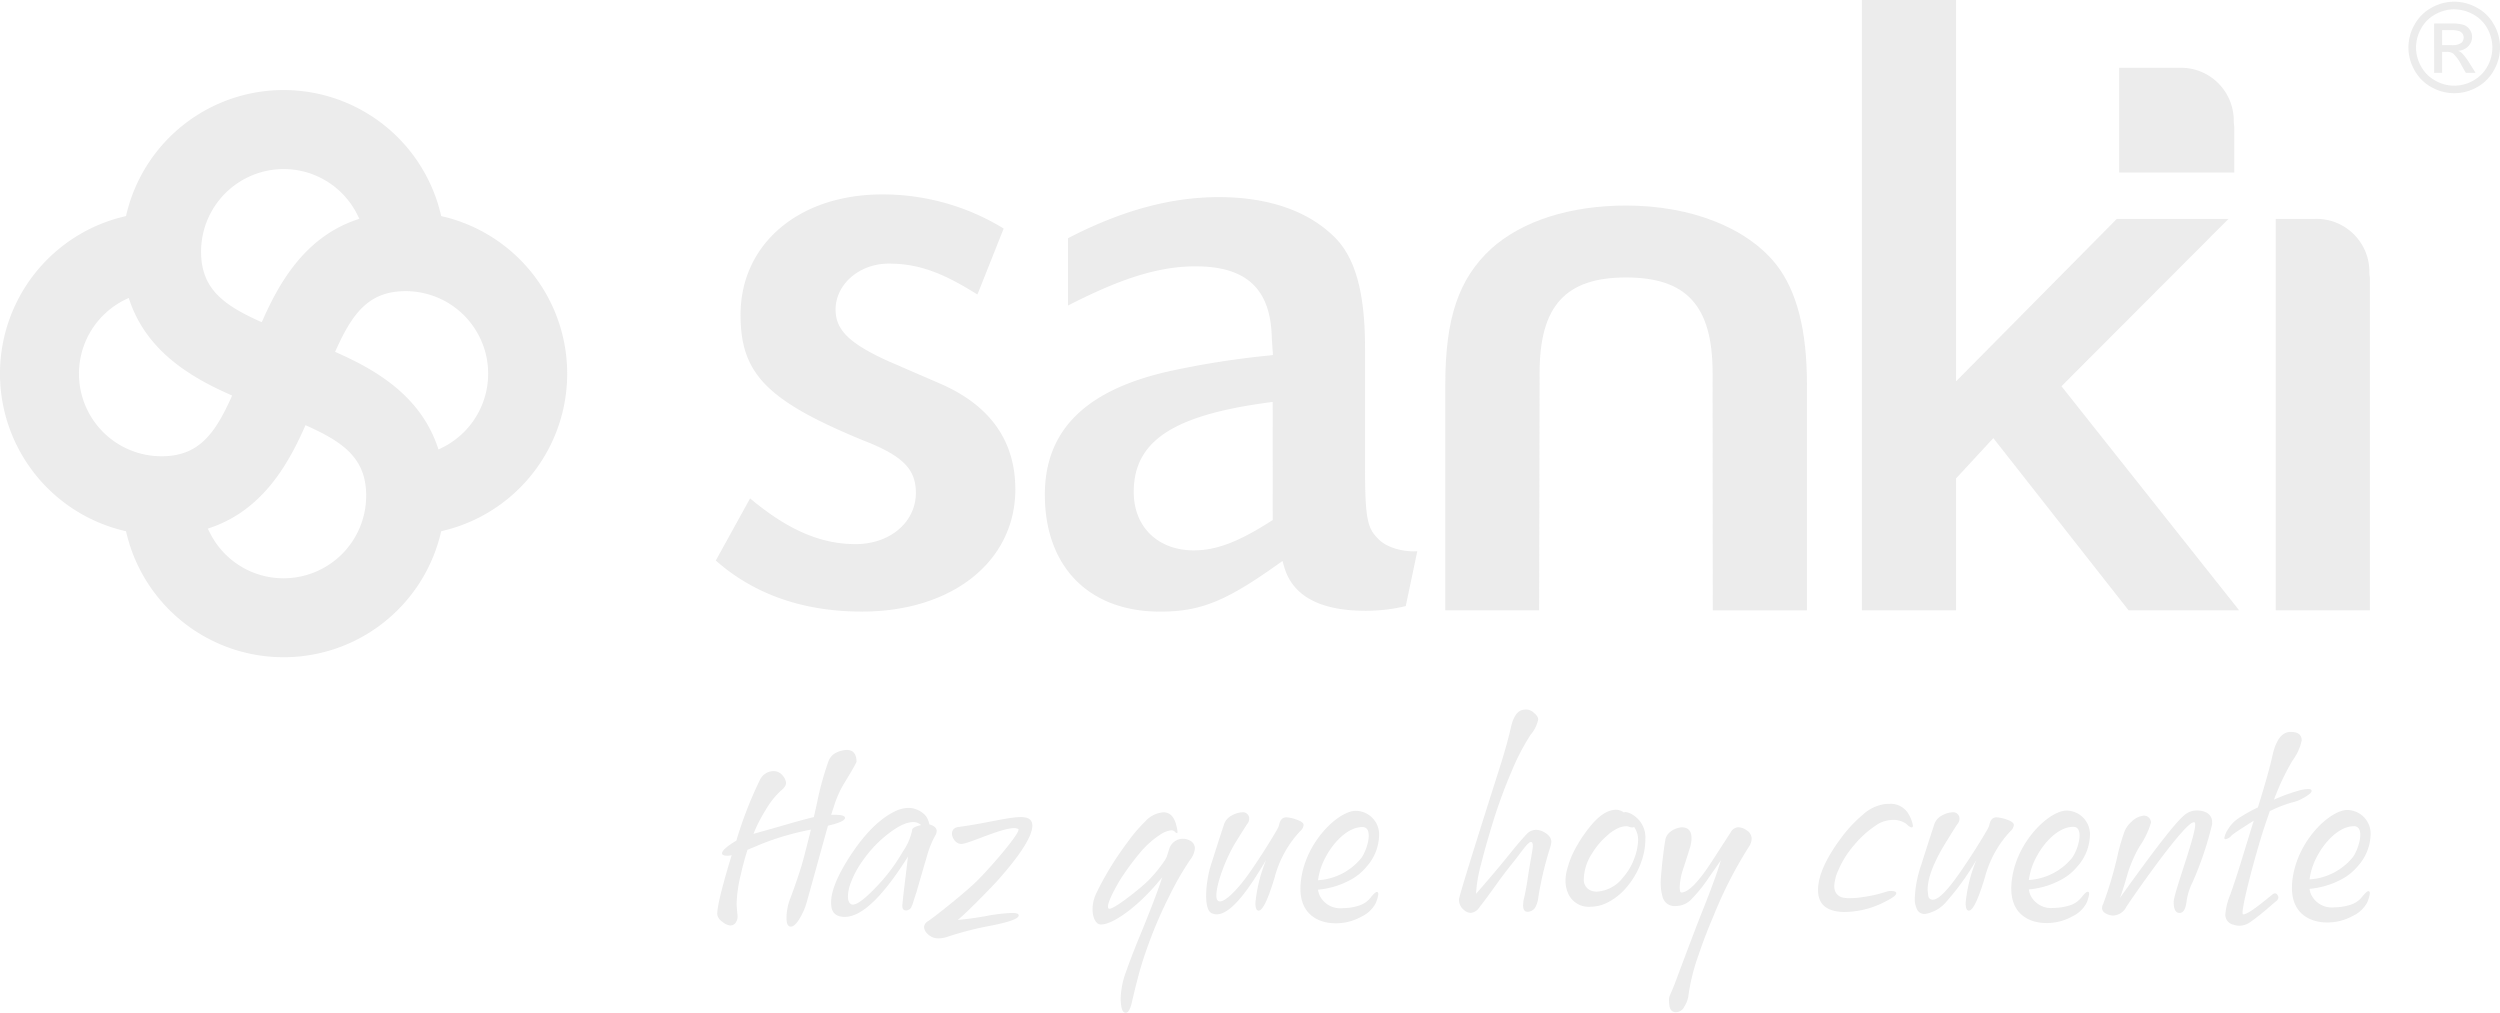 <svg xmlns="http://www.w3.org/2000/svg" xmlns:xlink="http://www.w3.org/1999/xlink" width="355.471" height="144.02" viewBox="0 0 355.471 144.02"><defs><clipPath id="clip-path"><rect id="Rect&#xE1;ngulo_2" data-name="Rect&#xE1;ngulo 2" width="355.471" height="144.02" fill="#c9c9c9"></rect></clipPath></defs><g id="Grupo_1204" data-name="Grupo 1204" opacity="0.361"><g id="Grupo_1" data-name="Grupo 1" clip-path="url(#clip-path)"><path id="Trazado_1" data-name="Trazado 1" d="M612.756,19.333h-8.52V34.225H620.6V27.685l-.077-.588a7.511,7.511,0,0,0-7.766-7.764" transform="translate(-302.914 -9.692)" fill="#c9c9c9"></path><path id="Trazado_2" data-name="Trazado 2" d="M236.277,82.461l-7.588-3.284c-5.586-2.528-7.563-4.457-7.563-7.371,0-3.6,3.384-6.533,7.545-6.533,4.116,0,7.478,1.16,12.624,4.394l3.731-9.379a32.931,32.931,0,0,0-17.242-4.854c-11.876,0-20.168,7.042-20.168,17.132,0,8.351,3.73,12.183,17.352,17.806,5.663,2.187,7.578,4.079,7.578,7.5,0,4.159-3.681,7.287-8.561,7.287-4.988,0-9.644-2.01-15.016-6.5l-4.873,8.833c5.457,4.815,12.446,7.257,20.778,7.257,12.841,0,21.808-7.145,21.808-17.382,0-6.805-3.5-11.819-10.405-14.9" transform="translate(-102.317 -27.79)" fill="#c9c9c9"></path><path id="Trazado_3" data-name="Trazado 3" d="M350.871,106.558c-.138.009-.312.014-.495.014-1.729,0-3.992-.572-5.129-1.857-1.523-1.513-1.8-3.072-1.8-10.381v-16.7c0-7.655-1.314-12.593-4.137-15.542-3.735-3.852-9.492-5.89-16.66-5.89-6.83,0-13.847,1.911-21.432,5.843v9.568c7.7-3.949,13-5.571,18.141-5.571,7.259,0,10.7,3.237,10.833,10.192l.165,2.422-.551.065a124.508,124.508,0,0,0-13.724,2.138c-12.224,2.62-18.158,8.393-18.158,17.653,0,10.253,6.275,16.625,16.374,16.625,5.731,0,9.332-1.444,16.743-6.725l.672-.48.229.8c1.188,4.171,5.084,6.286,11.584,6.286a24.309,24.309,0,0,0,5.708-.667l1.643-7.782Zm-20.547-4.438-.266.168c-4.609,2.945-7.778,4.144-10.947,4.144-5.116,0-8.553-3.338-8.553-8.3,0-7.211,5.534-10.9,19.1-12.724l.662-.091Z" transform="translate(-149.357 -28.173)" fill="#c9c9c9"></path><path id="Trazado_4" data-name="Trazado 4" d="M437.8,58.613c-7.943,0-14.752,2.171-19.159,6.118-4.649,4.282-6.545,9.877-6.545,19.311v32.119h13.337l.069-33.775c0-9.5,3.679-13.552,12.3-13.552s12.3,4.054,12.3,13.554l.026,33.773h13.387V84.042c0-7.7-1.432-13.278-4.369-17.043C454.982,61.747,447,58.613,437.8,58.613" transform="translate(-206.589 -29.384)" fill="#c9c9c9"></path><path id="Trazado_5" data-name="Trazado 5" d="M559.254,54.919,583,31.127H567.124l-22.858,23.1V0H530.883V86.777h13.384V68.024l5.3-5.732L568.8,86.777h15.717Z" transform="translate(-266.14 0)" fill="#c9c9c9"></path><path id="Trazado_6" data-name="Trazado 6" d="M654.417,62.42H648.88v55.649h13.384v-47.3l-.075-.582a7.514,7.514,0,0,0-7.772-7.766" transform="translate(-325.295 -31.292)" fill="#c9c9c9"></path><path id="Trazado_7" data-name="Trazado 7" d="M63.076,43.691,62.73,43.6l-.083-.346a22.966,22.966,0,0,0-44.645,0l-.082.347-.346.086a22.966,22.966,0,0,0,0,44.648l.346.082.082.345a22.966,22.966,0,0,0,44.645,0l.083-.345.346-.087a22.964,22.964,0,0,0,0-44.643M40.331,36.919A11.685,11.685,0,0,1,50.8,43.391l.3.592-.626.221C43.348,46.742,39.772,53,37.456,58.162l-.242.536-.534-.244c-5.125-2.339-8.092-4.686-8.092-9.8A11.753,11.753,0,0,1,40.331,36.919M22.971,77.756A11.734,11.734,0,0,1,17.707,55.53l.59-.294.223.623c2.536,7.128,8.789,10.706,13.955,13.024l.535.239-.243.536c-2.337,5.13-4.688,8.1-9.8,8.1m17.36,17.351a11.7,11.7,0,0,1-10.482-6.467l-.3-.594.623-.22C37.3,85.283,40.879,79.032,43.2,73.869l.238-.537.536.243c5.127,2.337,8.095,4.685,8.095,9.794A11.748,11.748,0,0,1,40.331,95.106M62.944,76.5l-.591.3-.221-.625c-2.538-7.135-8.791-10.707-13.955-13.026l-.534-.239.243-.535c2.337-5.13,4.688-8.1,9.793-8.1A11.737,11.737,0,0,1,62.944,76.5" transform="translate(0 -12.88)" fill="#c9c9c9"></path><path id="Trazado_8" data-name="Trazado 8" d="M693.221.485a6.6,6.6,0,0,1,3.2.84,5.989,5.989,0,0,1,2.438,2.4,6.5,6.5,0,0,1,.006,6.5,6.052,6.052,0,0,1-2.4,2.411,6.548,6.548,0,0,1-6.478,0,6.037,6.037,0,0,1-2.412-2.411,6.514,6.514,0,0,1,.019-6.5,6.024,6.024,0,0,1,2.435-2.4,6.59,6.59,0,0,1,3.2-.84m0,1.079a5.5,5.5,0,0,0-2.664.7,5.013,5.013,0,0,0-2.033,2A5.56,5.56,0,0,0,687.79,7a5.406,5.406,0,0,0,.723,2.694,5.084,5.084,0,0,0,2.012,2.012,5.427,5.427,0,0,0,5.4,0,5.116,5.116,0,0,0,2.012-2.012A5.475,5.475,0,0,0,698.648,7a5.63,5.63,0,0,0-.725-2.731,4.987,4.987,0,0,0-2.037-2,5.58,5.58,0,0,0-2.666-.7m-2.852,9.025V3.584h2.4a5.743,5.743,0,0,1,1.784.2,1.686,1.686,0,0,1,.878.683,1.773,1.773,0,0,1,.332,1.02,1.854,1.854,0,0,1-.55,1.335,2.144,2.144,0,0,1-1.449.641,1.829,1.829,0,0,1,.59.366,8.843,8.843,0,0,1,1.045,1.4l.851,1.365h-1.38l-.622-1.1a5.847,5.847,0,0,0-1.178-1.638,1.539,1.539,0,0,0-.91-.241H691.5v2.976ZM691.5,6.66h1.375a2.1,2.1,0,0,0,1.334-.309.918.918,0,0,0,.353-.774.91.91,0,0,0-.167-.554,1.091,1.091,0,0,0-.478-.362,3.393,3.393,0,0,0-1.14-.129H691.5Z" transform="translate(-344.26 -0.243)" fill="#c9c9c9"></path><path id="Trazado_9" data-name="Trazado 9" d="M214.965,238.946q-.61,0-.61-1.238a7.819,7.819,0,0,1,.54-2.771q1.029-2.719,1.674-4.9.5-1.777,1.255-4.88a38.74,38.74,0,0,0-7.251,2.126q-1.029.453-1.761.732-.523,1.621-.941,3.468a19.571,19.571,0,0,0-.61,4.166q0,.436.122,1.656l.017.209a1.411,1.411,0,0,1-.175.7.939.939,0,0,1-.837.575,2.1,2.1,0,0,1-1.176-.549,1.47,1.47,0,0,1-.706-1.072q0-1.638,2.057-8.384a1.909,1.909,0,0,1-.575.087q-.8,0-.8-.349,0-.488,1.5-1.464.261-.174.54-.332a55.566,55.566,0,0,1,3.364-8.663,2.16,2.16,0,0,1,1.883-1.22,1.613,1.613,0,0,1,1.316.61,1.816,1.816,0,0,1,.5,1.081q0,.488-.715,1.063a11.831,11.831,0,0,0-2.2,2.789,20.95,20.95,0,0,0-1.726,3.382q3.9-1.1,4.776-1.359,2.474-.714,3.817-1.028l.436-1.935a42.127,42.127,0,0,1,1.674-6.083,2.187,2.187,0,0,1,1.08-1.15,3.73,3.73,0,0,1,1.482-.383q1.394,0,1.394,1.708l-.052.087q-.367.784-1.726,2.981a15.009,15.009,0,0,0-1.464,3.329l-.366,1.116h.488q1.481,0,1.482.435,0,.488-1.865.976l-.558.139-3,10.807a9.58,9.58,0,0,1-.924,2.214q-.749,1.324-1.359,1.325" transform="translate(-102.523 -107.196)" fill="#c9c9c9"></path><path id="Trazado_10" data-name="Trazado 10" d="M238.929,245.856q-1.726,0-1.918-1.5a4.644,4.644,0,0,1-.034-.558q0-2.458,2.754-6.676,3.068-4.671,6.257-6.24a4.61,4.61,0,0,1,1.987-.523,2.8,2.8,0,0,1,.889.139,3.253,3.253,0,0,1,1.639,1.081,3.344,3.344,0,0,1,.436,1.116q1.046.314,1.046.958a1.236,1.236,0,0,1-.192.61,13.131,13.131,0,0,0-1.15,2.815q-.506,1.7-1.534,5.256-.331.993-.445,1.377a4.641,4.641,0,0,1-.235.645.85.85,0,0,1-.8.575q-.523,0-.523-.61,0-.435.332-3.146t.47-3.9q-5.386,8.575-8.976,8.575m.889-1.8c.894.518,3.567-2.388,4.566-3.538a26,26,0,0,0,2.806-3.966,8.069,8.069,0,0,0,1.308-3.041q0-.418,1.272-.7a1.607,1.607,0,0,0-1.1-.436q-1.6,0-4.1,2.091a16.956,16.956,0,0,0-3.067,3.347,13.336,13.336,0,0,0-1.883,3.608s-.684,2.125.191,2.632" transform="translate(-118.801 -115.484)" fill="#c9c9c9"></path><path id="Trazado_11" data-name="Trazado 11" d="M265.54,250.217a2.114,2.114,0,0,1-1.6-.662,1.439,1.439,0,0,1-.47-.924,1.069,1.069,0,0,1,.592-.871c.756-.488,4.345-3.315,6.433-5.226,1.968-1.8,6.882-7.521,6.374-7.851-1.212-.788-6.908,2.109-8.111,2.109s-2.04-2.188-.4-2.407c6.017-.8,10.027-2.407,10.469-.534.3,1.289-1.174,4-5.1,8.362-2.268,2.4-4.581,4.681-5.476,5.39q1.655-.14,3.974-.54a23.82,23.82,0,0,1,3.765-.453q.941,0,.941.349,0,.68-4.009,1.464a46.259,46.259,0,0,0-6.013,1.534,4.174,4.174,0,0,1-1.36.261" transform="translate(-132.08 -116.796)" fill="#c9c9c9"></path><path id="Trazado_12" data-name="Trazado 12" d="M312.335,247.475c-.816-.47-1.158-2.348-.355-4.195a44.29,44.29,0,0,1,4.462-7.338A22.52,22.52,0,0,1,319,232.926a3.854,3.854,0,0,1,2.615-1.307q1.412,0,1.848,2a4.648,4.648,0,0,1,.139.75c0,.14-.023.209-.07.209a.441.441,0,0,1-.3-.2.723.723,0,0,0-.584-.2,3.511,3.511,0,0,0-1.482.592,13.266,13.266,0,0,0-2.649,2.3,36.5,36.5,0,0,0-2.623,3.451c-.427.579-2.631,4.251-2.1,4.775.424.42,4.427-2.777,5.543-3.869a19.017,19.017,0,0,0,2.527-3.085,3.439,3.439,0,0,0,.3-.689c.093-.285.168-.52.226-.706a2.033,2.033,0,0,1,2.946-1.324,1.231,1.231,0,0,1,.732,1.116,2.941,2.941,0,0,1-.645,1.586,42.294,42.294,0,0,0-2.954,5.124,62.868,62.868,0,0,0-2.71,6.135q-1.1,2.928-1.691,5.168t-.942,3.808q-.349,1.569-.907,1.569-.663,0-.7-2.04a11.759,11.759,0,0,1,.767-3.808q.767-2.188,1.97-5.116,2.335-5.665,3.173-8.314c-4.151,5.138-8.085,7.2-9.093,6.618" transform="translate(-156.172 -116.115)" fill="#c9c9c9"></path><path id="Trazado_13" data-name="Trazado 13" d="M344.708,245.971c-1.313-.613-.742-4.884-.16-6.726s1.2-3.774,1.865-5.8a2.22,2.22,0,0,1,1.1-1.359,3.463,3.463,0,0,1,1.516-.471.894.894,0,0,1,.993,1.028,1.137,1.137,0,0,1-.261.61q-.261.367-1.673,2.65c-1.72,2.8-3.378,7.7-2.473,8.313.738.5,2.862-1.626,4.826-4.531q2.023-2.963,3.556-5.613a2.652,2.652,0,0,0,.314-.784q.226-.958,1.011-.958a5.171,5.171,0,0,1,1.455.331q.985.331.985.767a1.343,1.343,0,0,1-.488.871,15.184,15.184,0,0,0-3.607,6.5q-1.43,4.793-2.3,4.793-.453,0-.453-1.081a21.215,21.215,0,0,1,1.534-6.135c-1.615,2.65-5.154,8.793-7.736,7.589" transform="translate(-172.408 -116.115)" fill="#c9c9c9"></path><path id="Trazado_14" data-name="Trazado 14" d="M417.658,231.211a1.427,1.427,0,0,1-.889-.366,1.851,1.851,0,0,1-.767-1.534q0-.575,5.752-18.633,1.115-3.52,1.612-5.761t1.595-2.536a2.367,2.367,0,0,1,.592-.087,1.609,1.609,0,0,1,1.029.418q.679.541.68.993a4.835,4.835,0,0,1-1.064,2.161,31.542,31.542,0,0,0-2.745,5.29,71.556,71.556,0,0,0-2.562,6.955q-1.089,3.512-1.769,6.24a19.722,19.722,0,0,0-.7,4.157q.645-.732,2.056-2.379t2.755-3.321q1.342-1.673,2.353-2.754a1.838,1.838,0,0,1,1.359-.645,2.378,2.378,0,0,1,1.063.279q1.116.574,1.116,1.429a3.141,3.141,0,0,1-.14.732,49.705,49.705,0,0,0-1.707,7.129A3.419,3.419,0,0,1,427,230.1a1.339,1.339,0,0,1-1.238.958q-.645,0-.644-.906a4.968,4.968,0,0,1,.139-1.046c.325-1.383.482-2.6.645-3.625.489-3.083.833-4.138.4-4.34-.417-.188-1.557,1.6-2.44,2.684s-1.763,2.237-2.641,3.469-1.653,2.277-2.327,3.137a1.655,1.655,0,0,1-1.238.784" transform="translate(-208.549 -101.413)" fill="#c9c9c9"></path><path id="Trazado_15" data-name="Trazado 15" d="M449.95,244.672a3.179,3.179,0,0,1-3.173-1.83,4.456,4.456,0,0,1-.4-1.883,5.772,5.772,0,0,1,.157-1.307,13.015,13.015,0,0,1,1.377-3.495,19.818,19.818,0,0,1,2.162-3.129q1.812-2.144,3.52-2.144a1.9,1.9,0,0,1,1.063.383.518.518,0,0,1,.261-.052,2.443,2.443,0,0,1,1.116.453,3.766,3.766,0,0,1,1.69,3.451,9.306,9.306,0,0,1-.522,3.016,11.416,11.416,0,0,1-1.961,3.547,8.721,8.721,0,0,1-2.972,2.432,5.343,5.343,0,0,1-2.318.558m.907-2.144a5.082,5.082,0,0,0,3.73-2.057,8.473,8.473,0,0,0,1.656-2.911,7.5,7.5,0,0,0,.453-2.353,3.138,3.138,0,0,0-.557-1.865.891.891,0,0,1-.314.052.939.939,0,0,1-.41-.087,1.031,1.031,0,0,0-.444-.087,3.634,3.634,0,0,0-.9.183,5.932,5.932,0,0,0-1.778,1.15,10.416,10.416,0,0,0-2.118,2.5,6.968,6.968,0,0,0-1.2,3.643,1.653,1.653,0,0,0,1.464,1.8,2.323,2.323,0,0,0,.418.035" transform="translate(-223.776 -115.747)" fill="#c9c9c9"></path><path id="Trazado_16" data-name="Trazado 16" d="M475.7,262.185q-.836,0-.959-.993a4.788,4.788,0,0,1-.051-.662,1.9,1.9,0,0,1,.139-.8q.348-.732.767-1.83,2.544-6.833,3.782-9.953,2.056-5.159,2.684-7.373l-2,2.876a20.177,20.177,0,0,1-2.179,2.65,3.052,3.052,0,0,1-2.213.976,1.746,1.746,0,0,1-1.9-1.324,7.027,7.027,0,0,1-.261-1.952q0-.923.313-3.678.174-1.464.323-2.309a1.831,1.831,0,0,1,.636-1.211,3.051,3.051,0,0,1,1.707-.715q1.4,0,1.395,1.551a4.5,4.5,0,0,1-.183,1.22q-.183.646-.985,3.1a8.984,8.984,0,0,0-.506,2.615q0,.784.227.784,1.5,0,4.409-4.515l2.65-4.1a1.259,1.259,0,0,1,1.063-.662,2.08,2.08,0,0,1,1.116.4,1.454,1.454,0,0,1,.767,1.22,2.361,2.361,0,0,1-.488,1.29,60.281,60.281,0,0,0-4.915,9.639q-1.239,2.893-2.109,5.49a28.827,28.827,0,0,0-1.5,6.013,3.9,3.9,0,0,1-.55,1.421,1.378,1.378,0,0,1-1.176.828" transform="translate(-237.374 -118.252)" fill="#c9c9c9"></path><path id="Trazado_17" data-name="Trazado 17" d="M522.247,244.58q-3.87,0-3.869-3.12,0-3,3.294-7.425a19.419,19.419,0,0,1,3.1-3.312,5.835,5.835,0,0,1,3.067-1.482c.233-.023.447-.035.646-.035a2.922,2.922,0,0,1,2.84,1.6,4.39,4.39,0,0,1,.541,1.5c0,.163-.058.244-.174.244q-.262,0-.793-.523a3.238,3.238,0,0,0-2.187-.523,4.15,4.15,0,0,0-2.161.8,13.873,13.873,0,0,0-3.007,2.719,13.45,13.45,0,0,0-2.275,3.591,6.179,6.179,0,0,0-.592,2.283,1.968,1.968,0,0,0,.052.471,1.488,1.488,0,0,0,1.116,1.15,4.2,4.2,0,0,0,1.028.1,12.952,12.952,0,0,0,1.743-.139,19.3,19.3,0,0,0,3.469-.784,1.989,1.989,0,0,1,.592-.1q.819,0,.819.314,0,.419-1.586,1.2a12.568,12.568,0,0,1-5.664,1.464" transform="translate(-259.872 -114.905)" fill="#c9c9c9"></path><path id="Trazado_18" data-name="Trazado 18" d="M547.437,246.068h-.07a1.166,1.166,0,0,1-1.151-.8,3.243,3.243,0,0,1-.261-1.29,16.167,16.167,0,0,1,.871-4.733q.872-2.762,1.866-5.8a2.218,2.218,0,0,1,1.1-1.36,3.466,3.466,0,0,1,1.516-.47.894.894,0,0,1,.994,1.028,1.144,1.144,0,0,1-.262.61q-.262.366-1.673,2.65-2.581,4.2-2.58,6.693,0,.192.078.819a.622.622,0,0,0,.671.628q1.238,0,4.183-4.358,2.021-2.963,3.556-5.612a2.657,2.657,0,0,0,.314-.784q.227-.958,1.011-.958a5.179,5.179,0,0,1,1.455.331q.984.331.985.767a1.344,1.344,0,0,1-.488.871,15.181,15.181,0,0,0-3.608,6.5q-1.43,4.794-2.3,4.793-.453,0-.453-1.081a21.225,21.225,0,0,1,1.533-6.135,36.687,36.687,0,0,1-4.2,5.857,5.036,5.036,0,0,1-3.085,1.83" transform="translate(-273.697 -116.115)" fill="#c9c9c9"></path><path id="Trazado_19" data-name="Trazado 19" d="M600.984,246.033a2.211,2.211,0,0,1-.592-.087q-1.029-.313-1.028-.993a1.3,1.3,0,0,1,.157-.575,53.309,53.309,0,0,0,2.127-7.251,29.779,29.779,0,0,1,.837-2.858,3.753,3.753,0,0,1,1.115-1.621,2.839,2.839,0,0,1,1.691-.819.987.987,0,0,1,.941.592.926.926,0,0,1,.088.383,11.98,11.98,0,0,1-1.639,3.416,18.156,18.156,0,0,0-1.787,4.209q-.689,2.362-1,3.111,7.32-10.266,9.133-11.748a2.677,2.677,0,0,1,1.726-.7c1.5,0,2.386.669,2.249,1.987a48.428,48.428,0,0,1-2.772,8.21,8.674,8.674,0,0,0-.854,2.7q-.192,1.673-.993,1.673-.837,0-.837-1.551c0-1.394,3.695-10.912,2.963-11.33-1.048-.6-9.046,10.981-9.708,12.027a2.2,2.2,0,0,1-1.813,1.22" transform="translate(-300.471 -115.852)" fill="#c9c9c9"></path><path id="Trazado_20" data-name="Trazado 20" d="M636.353,236.247a2.422,2.422,0,0,1-.8-.14,1.459,1.459,0,0,1-1.2-1.429,9.54,9.54,0,0,1,.715-2.876q.645-1.812,1.411-4.253l1.918-6.24s-2.731,1.708-3.137,2.091a1.416,1.416,0,0,1-.872.541c-.116,0-.174-.064-.174-.192a3.655,3.655,0,0,1,.61-1.342,4.78,4.78,0,0,1,1.394-1.429,23.919,23.919,0,0,1,2.771-1.551q1.552-4.985,2.074-7.39.75-3.347,2.58-3.347,1.569,0,1.569,1.22a7.386,7.386,0,0,1-1.308,2.858,33.533,33.533,0,0,0-2.632,5.56,24.618,24.618,0,0,1,3.469-1.272,5.624,5.624,0,0,1,1.377-.244q.506,0,.505.262,0,.435-1.708,1.29a4.963,4.963,0,0,1-.924.314,17.769,17.769,0,0,0-3.311,1.273q-.471,1.342-.976,2.876c-1.72,5.543-3.226,11.738-2.841,11.8.652.124,3.079-1.923,4.218-2.841a.6.6,0,0,1,.331-.139.441.441,0,0,1,.366.244.666.666,0,0,1,.122.349.725.725,0,0,1-.322.514q-.323.271-1.072.915-1.412,1.22-2.58,2.039a2.7,2.7,0,0,1-1.568.541" transform="translate(-317.94 -104.62)" fill="#c9c9c9"></path><path id="Trazado_21" data-name="Trazado 21" d="M658.385,246.94c-1.513.006-5.759-.7-4.724-6.658.925-5.322,5.384-9.313,7.686-9.325a3.364,3.364,0,0,1,3.329,3.643,6.942,6.942,0,0,1-1.83,4.357,7.642,7.642,0,0,1-2.493,1.952A11.763,11.763,0,0,1,656,242.164a3.03,3.03,0,0,0,.261.889,3.259,3.259,0,0,0,3.259,1.743,7.737,7.737,0,0,0,2.17-.322,3.429,3.429,0,0,0,1.77-1.15q.661-.828.906-.828c.14,0,.209.1.209.3a4.735,4.735,0,0,1-.358,1.264,4.328,4.328,0,0,1-1.978,1.908,7.5,7.5,0,0,1-3.852.976M656,240.822a8.616,8.616,0,0,0,6.1-3.085c.872-1.069,1.9-4.486.209-4.479-2.19.008-4.174,2.357-5.09,4.026a9.608,9.608,0,0,0-1.22,3.538" transform="translate(-327.611 -115.783)" fill="#c9c9c9"></path><path id="Trazado_22" data-name="Trazado 22" d="M578.359,247.108c-1.513.006-5.759-.7-4.724-6.658.925-5.322,5.385-9.313,7.686-9.325a3.364,3.364,0,0,1,3.329,3.643,6.941,6.941,0,0,1-1.83,4.357,7.641,7.641,0,0,1-2.493,1.952,11.762,11.762,0,0,1-4.357,1.255,3.03,3.03,0,0,0,.261.889,3.259,3.259,0,0,0,3.259,1.743,7.737,7.737,0,0,0,2.17-.322,3.429,3.429,0,0,0,1.77-1.15q.661-.828.906-.828c.14,0,.209.1.209.3a4.737,4.737,0,0,1-.358,1.264,4.329,4.329,0,0,1-1.978,1.908,7.5,7.5,0,0,1-3.852.976m-2.388-6.118a8.618,8.618,0,0,0,6.1-3.085c.872-1.069,1.9-4.486.209-4.479-2.19.008-4.174,2.357-5.09,4.026a9.608,9.608,0,0,0-1.22,3.538" transform="translate(-287.493 -115.867)" fill="#c9c9c9"></path><path id="Trazado_23" data-name="Trazado 23" d="M375.68,247.173c-1.513.006-5.759-.7-4.724-6.658.925-5.322,5.384-9.313,7.686-9.325a3.364,3.364,0,0,1,3.329,3.643,6.941,6.941,0,0,1-1.83,4.357,7.642,7.642,0,0,1-2.493,1.952,11.762,11.762,0,0,1-4.357,1.255,3.033,3.033,0,0,0,.261.889,3.259,3.259,0,0,0,3.259,1.743,7.737,7.737,0,0,0,2.17-.322,3.429,3.429,0,0,0,1.77-1.15q.661-.828.906-.828c.14,0,.209.1.209.3a4.734,4.734,0,0,1-.358,1.264,4.328,4.328,0,0,1-1.978,1.908,7.5,7.5,0,0,1-3.852.976m-2.388-6.118a8.616,8.616,0,0,0,6.1-3.085c.872-1.069,1.9-4.486.209-4.479-2.19.008-4.173,2.357-5.09,4.026a9.61,9.61,0,0,0-1.22,3.538" transform="translate(-185.886 -115.899)" fill="#c9c9c9"></path></g></g></svg>